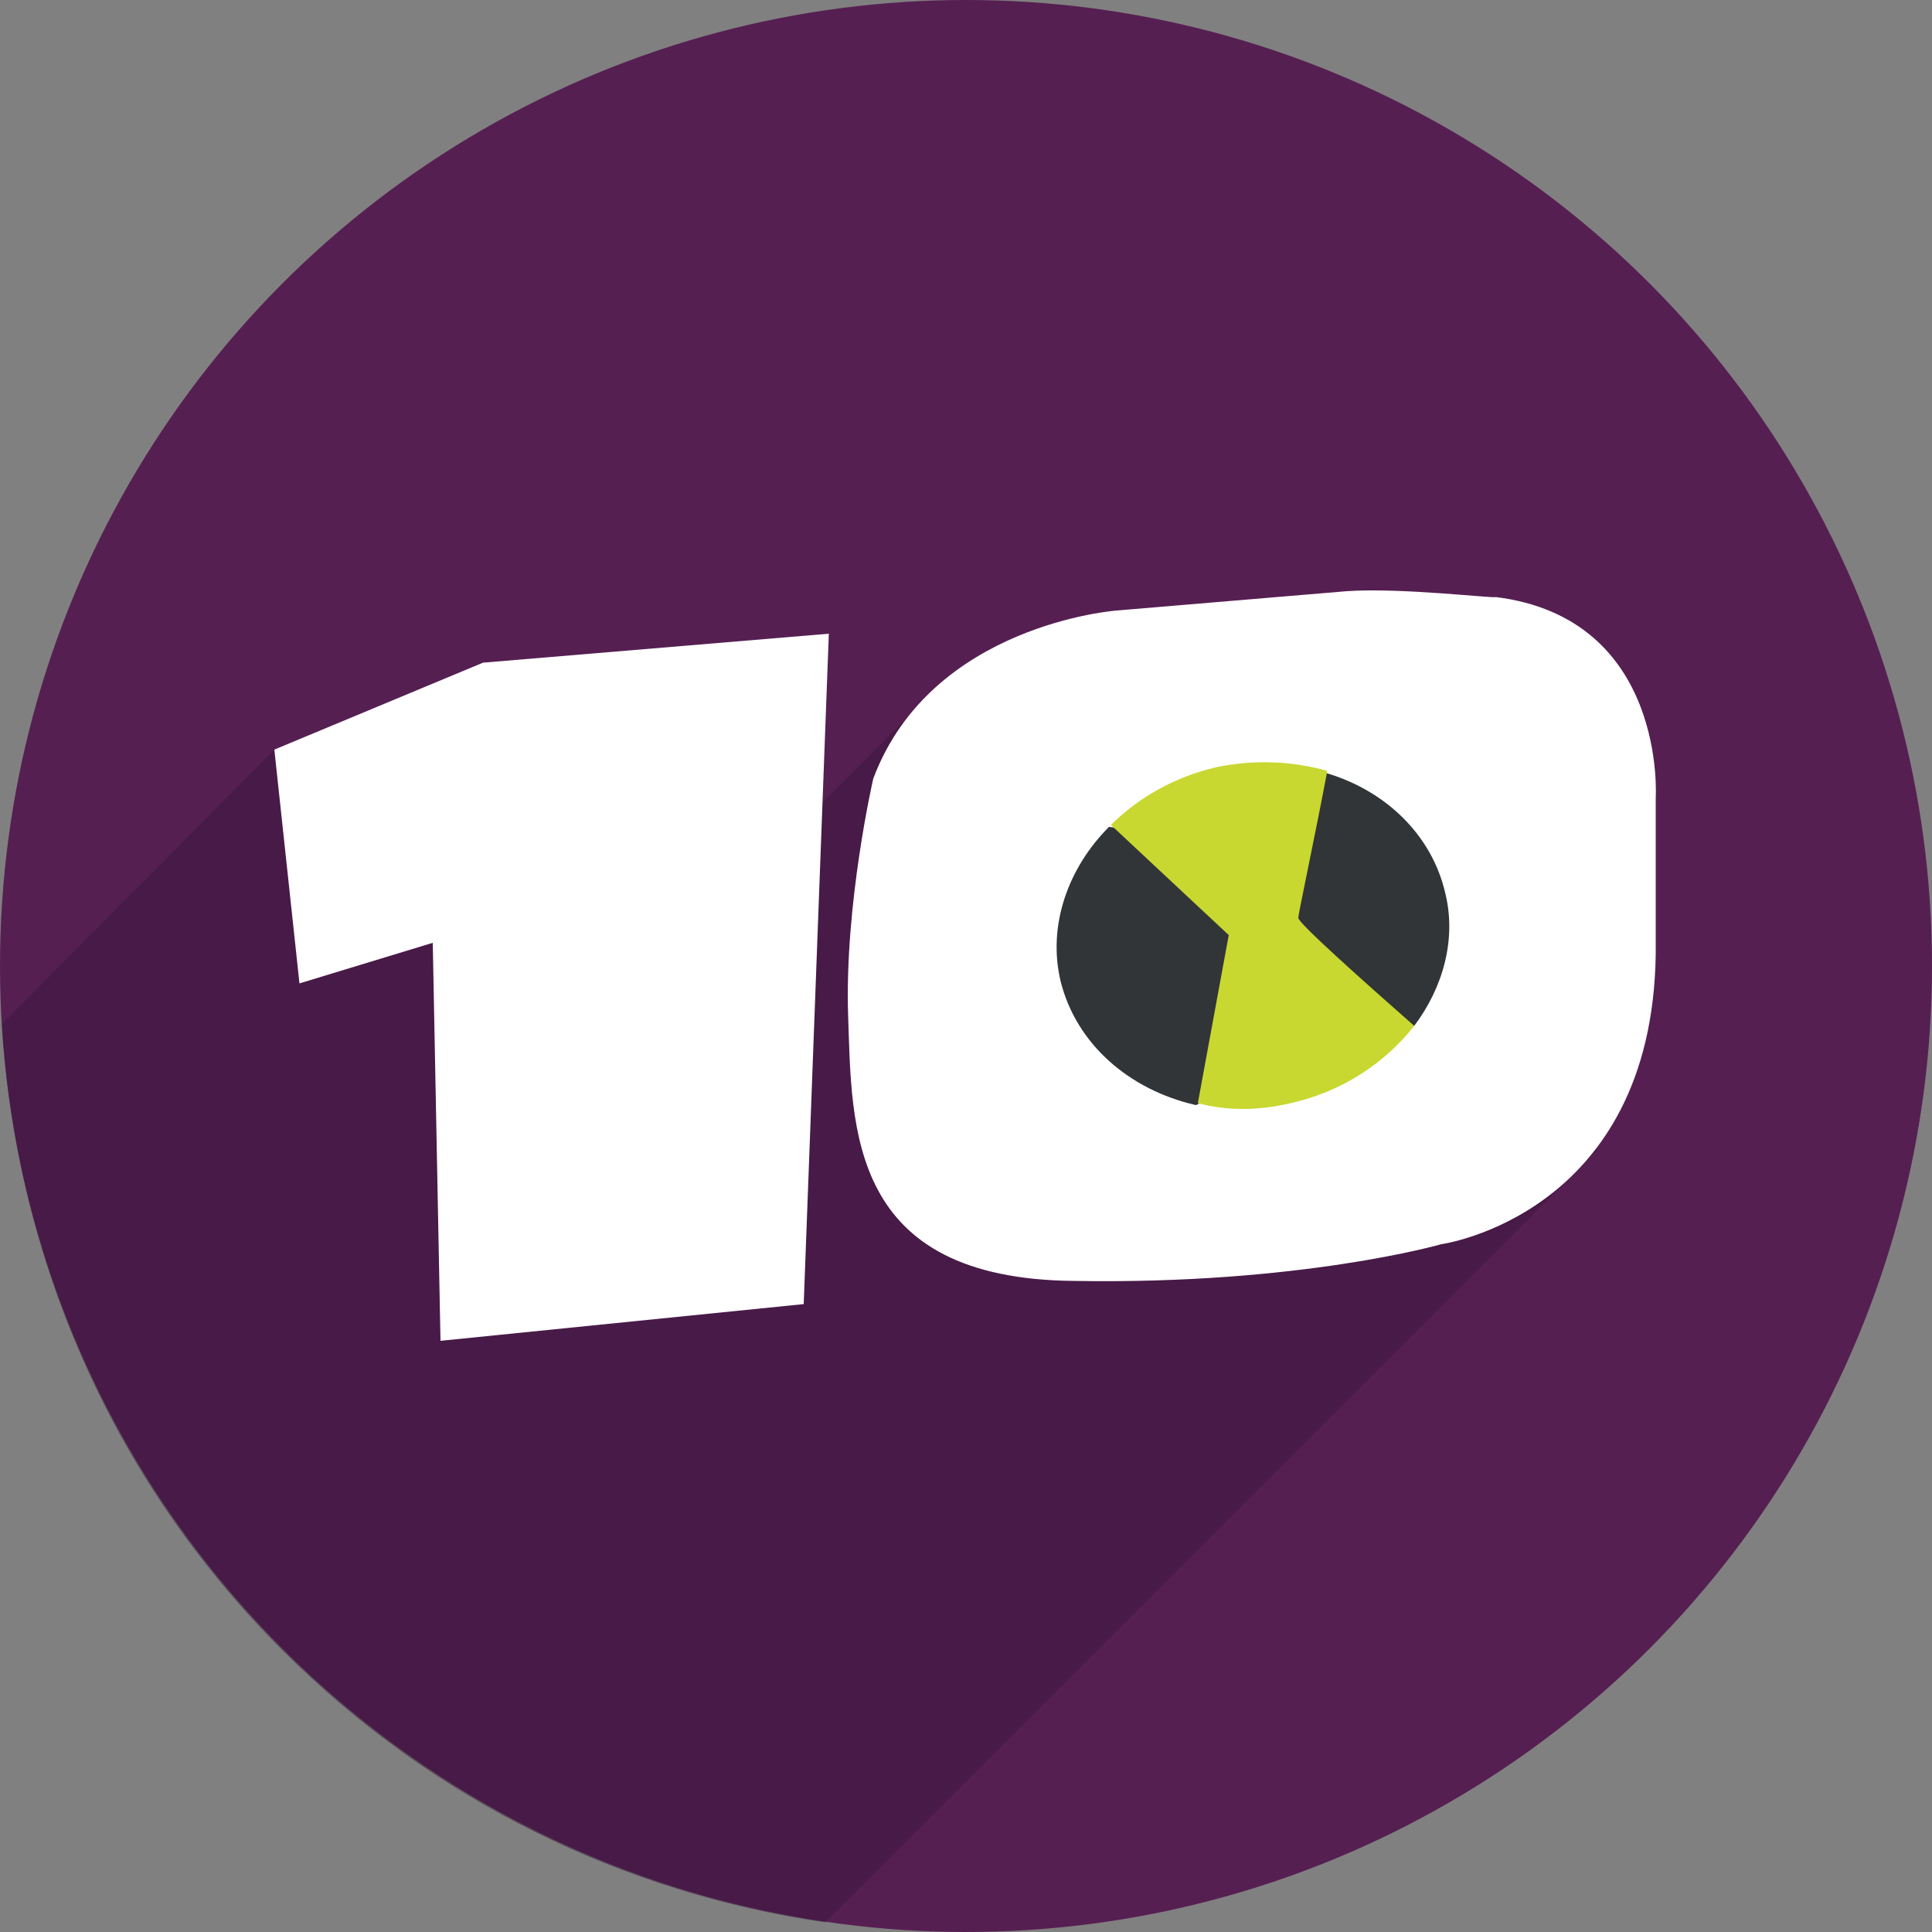 <svg xmlns="http://www.w3.org/2000/svg" viewBox="0 0 100 100" enable-background="new 0 0 100 100"><rect x="0" y="0" width="100" height="100" fill="#808080" stroke="none"/><circle cx="50" cy="50" r="50" fill="#561f52"/><path d="m.1 53c.7 11.8 5.5 23.4 14.5 32.4 7.9 7.9 17.8 12.6 28.1 14.1l40-40-35.3-22.8-11.5 11.5-21.7-9.4-14.1 14.2" opacity=".5" fill="#3b163c"/><g fill="#fff"><path d="m14.2 38.8l1.3 12.1 6.9-2.1.4 20.6 18.8-1.9 1.3-34.7-17.9 1.5z"/><path d="m69.7 30.6l-11.9 1c0 0-9.6.7-12.6 8.7 0 0-1.5 6.5-1.3 12.3.2 5.8 0 13.6 11.7 13.7 11.7.2 19-1.9 19-1.9s10.9-1.5 11.1-15v-8.1c0 0 .6-9.3-8.3-10.4.1.1-4.9-.5-7.7-.3"/></g><path d="m61.9 57.2c0 0 5.1-2.3 5.3-2.4.2-.1 6-1.7 6-1.7 1.5-2 2.2-4.5 1.6-6.9-.7-3-3.1-5.3-6.2-6.2l-6.4 3.4-4.8-.6c-2.1 2.1-3.2 5.1-2.5 8 .8 3.2 3.5 5.6 7 6.4" fill="#313538"/><path d="m66.8 57.1c2.7-.6 4.9-2.1 6.4-4-2.5-2.2-6.1-5.4-6-5.6 0-.2.9-4.4 1.5-7.6-1.8-.5-3.7-.6-5.7-.2-2.2.5-4.1 1.6-5.5 3l6.1 5.7-1.6 8.7c1.5.4 3.1.4 4.8 0" fill="#c8d830"/></svg>